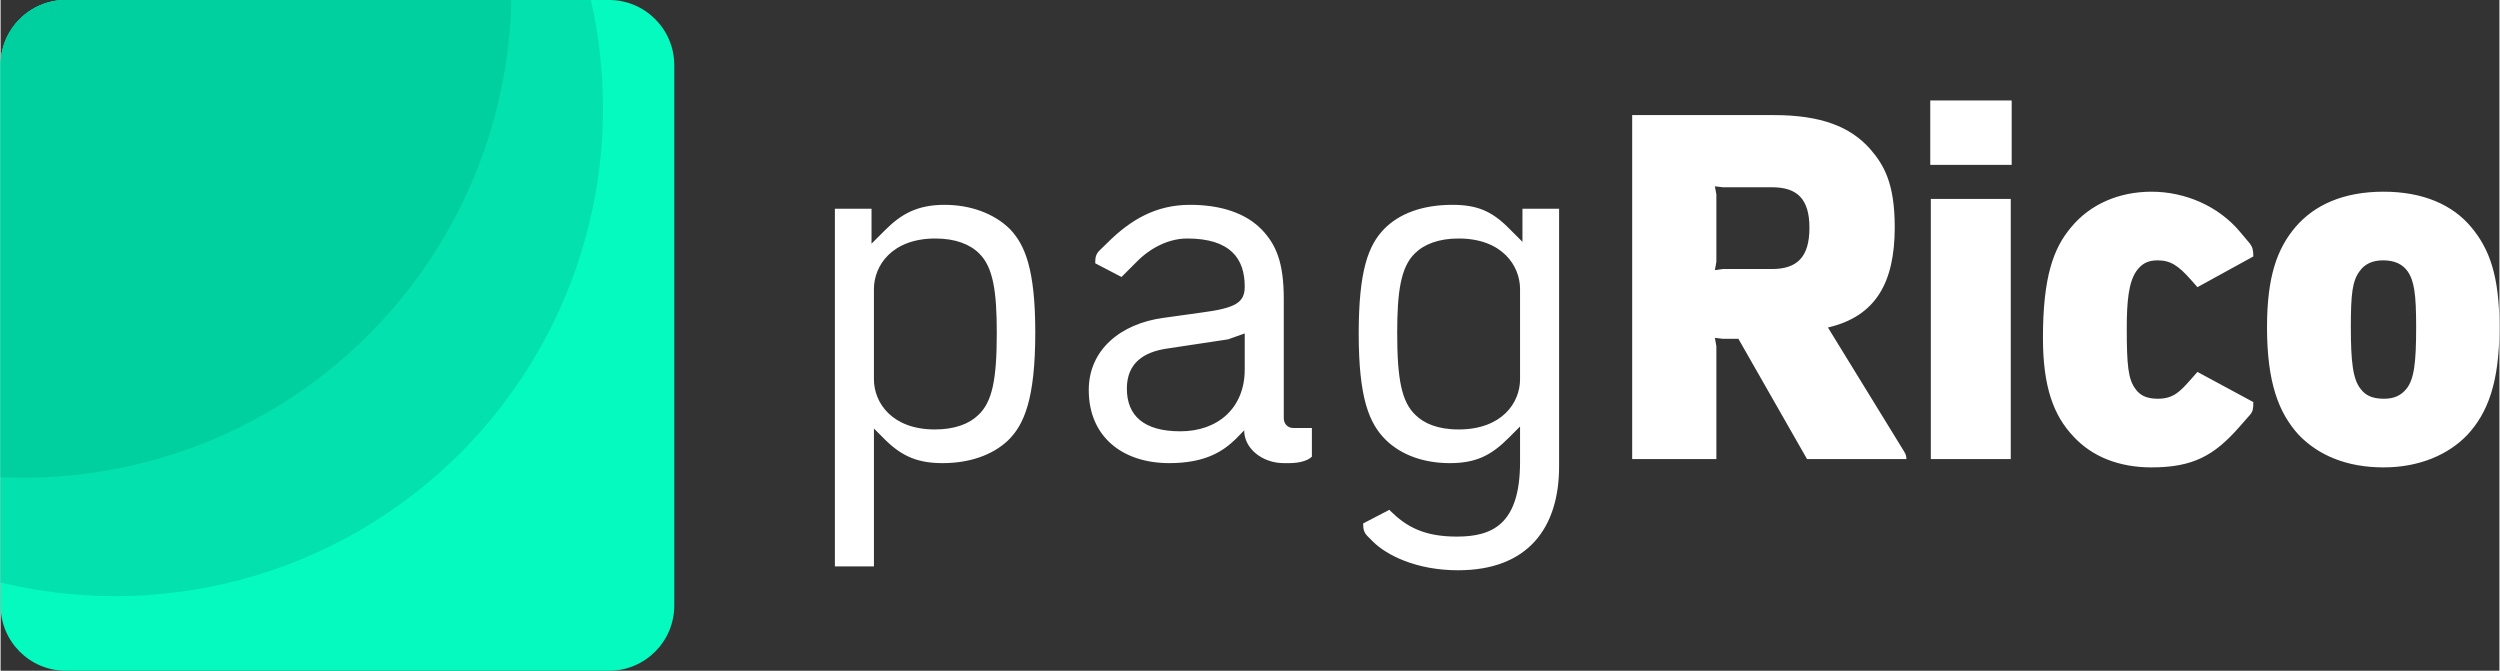 <?xml version="1.0" encoding="UTF-8"?>
<!DOCTYPE svg PUBLIC "-//W3C//DTD SVG 1.1//EN" "http://www.w3.org/Graphics/SVG/1.1/DTD/svg11.dtd">
<!-- Creator: CorelDRAW (Evaluation Version) -->
<svg xmlns="http://www.w3.org/2000/svg" xml:space="preserve" width="164px" height="44px" version="1.1" style="shape-rendering:geometricPrecision; text-rendering:geometricPrecision; image-rendering:optimizeQuality; fill-rule:evenodd; clip-rule:evenodd"
viewBox="0 0 13.505 3.625"
 xmlns:xlink="http://www.w3.org/1999/xlink"
 xmlns:xodm="http://www.corel.com/coreldraw/odm/2003">
 <rect x="0" y="0" width="13.505" height="3.625" fill="#333333" stroke="none"/>
 <defs>
  <style type="text/css">
   <![CDATA[
    .fil4 {fill:none}
    .fil3 {fill:#00D09F}
    .fil2 {fill:#03E2AE}
    .fil1 {fill:#05FAC0}
    .fil0 {fill:white;fill-rule:nonzero}
   ]]>
  </style>
   <clipPath id="id0">
    <path d="M0.352 0l2.937 0c0.194,0 0.352,0.158 0.352,0.352l0 2.921c0,0.194 -0.158,0.352 -0.352,0.352l-2.937 0c-0.194,0 -0.352,-0.158 -0.352,-0.352l0 -2.921c0,-0.194 0.158,-0.352 0.352,-0.352z"/>
   </clipPath>
 </defs>
 <g id="Layer_x0020_1">
  <path class="fil0" d="M4.509 3.061l0.211 0 0 -0.745 0.06 0.06c0.093,0.092 0.18,0.127 0.311,0.127 0.145,0 0.269,-0.043 0.353,-0.122 0.087,-0.084 0.148,-0.223 0.148,-0.584 0,-0.343 -0.056,-0.474 -0.137,-0.559 -0.087,-0.086 -0.216,-0.131 -0.353,-0.131 -0.148,0 -0.235,0.05 -0.322,0.137l-0.073 0.073 0 -0.189 -0.198 0 0 1.933zm0.54 -0.74c-0.232,0 -0.329,-0.145 -0.329,-0.271l0 -0.488c0,-0.126 0.097,-0.273 0.332,-0.273 0.108,0 0.187,0.031 0.237,0.081 0.076,0.074 0.095,0.208 0.095,0.429 0,0.251 -0.024,0.374 -0.101,0.445 -0.05,0.048 -0.129,0.077 -0.234,0.077zm1.267 0.182c0.195,0 0.292,-0.064 0.361,-0.132l0.044 -0.045c0,0.098 0.098,0.177 0.214,0.177l0.029 0c0.058,0 0.102,-0.014 0.123,-0.035l0 -0.155 -0.102 0c-0.027,0 -0.05,-0.021 -0.05,-0.053l0 -0.645c0,-0.197 -0.042,-0.292 -0.116,-0.371 -0.087,-0.092 -0.224,-0.137 -0.39,-0.137 -0.184,0 -0.321,0.079 -0.45,0.208l-0.04 0.039c-0.021,0.021 -0.023,0.04 -0.023,0.069l0.142 0.074 0.087 -0.087c0.047,-0.048 0.147,-0.121 0.268,-0.121 0.235,0 0.311,0.11 0.311,0.26 0,0.087 -0.05,0.116 -0.232,0.14l-0.208 0.029c-0.229,0.031 -0.403,0.171 -0.403,0.39 0,0.252 0.182,0.395 0.435,0.395zm0.06 -0.172c-0.197,0 -0.289,-0.084 -0.289,-0.231 0,-0.14 0.094,-0.198 0.216,-0.216l0.331 -0.05 0.09 -0.032 0 0.195c0,0.208 -0.145,0.334 -0.348,0.334zm1.501 0.751c0.38,0 0.546,-0.232 0.546,-0.561l0 -1.393 -0.198 0 0 0.179 -0.074 -0.074c-0.094,-0.095 -0.176,-0.126 -0.305,-0.126 -0.161,0 -0.287,0.047 -0.369,0.131 -0.084,0.087 -0.137,0.222 -0.137,0.564 0,0.35 0.056,0.487 0.148,0.577 0.084,0.081 0.205,0.124 0.345,0.124 0.145,0 0.226,-0.045 0.318,-0.137l0.061 -0.061 0 0.192c0,0.34 -0.153,0.403 -0.342,0.403 -0.179,0 -0.274,-0.055 -0.359,-0.139l-0.005 -0.006 -0.142 0.074c0,0.032 0.005,0.05 0.024,0.069l0.029 0.029c0.073,0.073 0.234,0.155 0.46,0.155zm0.003 -0.761c-0.116,0 -0.187,-0.034 -0.232,-0.077 -0.076,-0.071 -0.1,-0.194 -0.1,-0.445 0,-0.221 0.019,-0.355 0.095,-0.429 0.05,-0.05 0.129,-0.081 0.237,-0.081 0.235,0 0.332,0.147 0.332,0.273l0 0.488c0,0.126 -0.097,0.271 -0.332,0.271zm0.938 0.16l0.455 0 0 -0.61 -0.008 -0.045 0.043 0.005 0.084 0 0.371 0.65 0.537 0c0,-0.026 -0.01,-0.036 -0.021,-0.055l-0.403 -0.656c0.258,-0.06 0.361,-0.242 0.361,-0.542 0,-0.237 -0.058,-0.337 -0.134,-0.424 -0.106,-0.119 -0.264,-0.182 -0.519,-0.182l-0.766 0 0 1.859zm0.49 -1.027l-0.043 0.006 0.008 -0.045 0 -0.364 -0.008 -0.044 0.043 0.005 0.265 0c0.135,0 0.203,0.061 0.203,0.219 0,0.16 -0.068,0.223 -0.203,0.223l-0.265 0zm1.121 -0.563l0.44 0 0 -0.348 -0.44 0 0 0.348zm0.003 1.59l0.432 0 0 -1.406 -0.432 0 0 1.406zm1.193 0.045c0.227,0 0.34,-0.066 0.474,-0.218l0.058 -0.066c0.016,-0.019 0.018,-0.032 0.018,-0.069l-0.302 -0.163 -0.037 0.042c-0.056,0.063 -0.092,0.103 -0.177,0.103 -0.06,0 -0.097,-0.018 -0.121,-0.053 -0.039,-0.052 -0.047,-0.126 -0.047,-0.326 0,-0.148 0.01,-0.25 0.052,-0.311 0.027,-0.037 0.058,-0.058 0.114,-0.058 0.071,0 0.113,0.029 0.179,0.103l0.037 0.042 0.302 -0.166c0,-0.037 -0.005,-0.05 -0.018,-0.069l-0.053 -0.063c-0.118,-0.142 -0.3,-0.218 -0.479,-0.218 -0.174,0 -0.332,0.066 -0.437,0.195 -0.092,0.11 -0.15,0.263 -0.15,0.595 0,0.266 0.058,0.421 0.166,0.534 0.1,0.108 0.245,0.166 0.421,0.166zm1.077 -0.758c0,-0.179 0.008,-0.25 0.048,-0.303 0.026,-0.037 0.068,-0.058 0.126,-0.058 0.063,0 0.105,0.021 0.132,0.058 0.037,0.053 0.047,0.124 0.047,0.303 0,0.187 -0.01,0.282 -0.053,0.334 -0.029,0.035 -0.065,0.053 -0.121,0.053 -0.063,0 -0.1,-0.018 -0.126,-0.053 -0.042,-0.052 -0.053,-0.147 -0.053,-0.334zm-0.453 0c0,0.3 0.063,0.463 0.171,0.582 0.106,0.11 0.258,0.176 0.459,0.176 0.192,0 0.35,-0.068 0.453,-0.176 0.11,-0.119 0.173,-0.282 0.173,-0.582 0,-0.279 -0.055,-0.424 -0.152,-0.54 -0.1,-0.121 -0.261,-0.192 -0.474,-0.192 -0.216,0 -0.374,0.071 -0.477,0.192 -0.098,0.116 -0.153,0.266 -0.153,0.54z"/>
  <path class="fil1" d="M0.352 0l2.937 0c0.194,0 0.352,0.158 0.352,0.352l0 2.921c0,0.194 -0.158,0.352 -0.352,0.352l-2.937 0c-0.194,0 -0.352,-0.158 -0.352,-0.352l0 -2.921c0,-0.194 0.158,-0.352 0.352,-0.352z"/>
  <g style="clip-path:url(#id0)">
   <g id="_1765097802400">
    <circle class="fil2" cx="0.619" cy="0.585" r="2.637"/>
    <circle class="fil3" cx="0.124" cy="-0.055" r="2.637"/>
   </g>
  </g>
  <path class="fil4" d="M0.352 0l2.937 0c0.194,0 0.352,0.158 0.352,0.352l0 2.921c0,0.194 -0.158,0.352 -0.352,0.352l-2.937 0c-0.194,0 -0.352,-0.158 -0.352,-0.352l0 -2.921c0,-0.194 0.158,-0.352 0.352,-0.352z"/>
 </g>
</svg>
